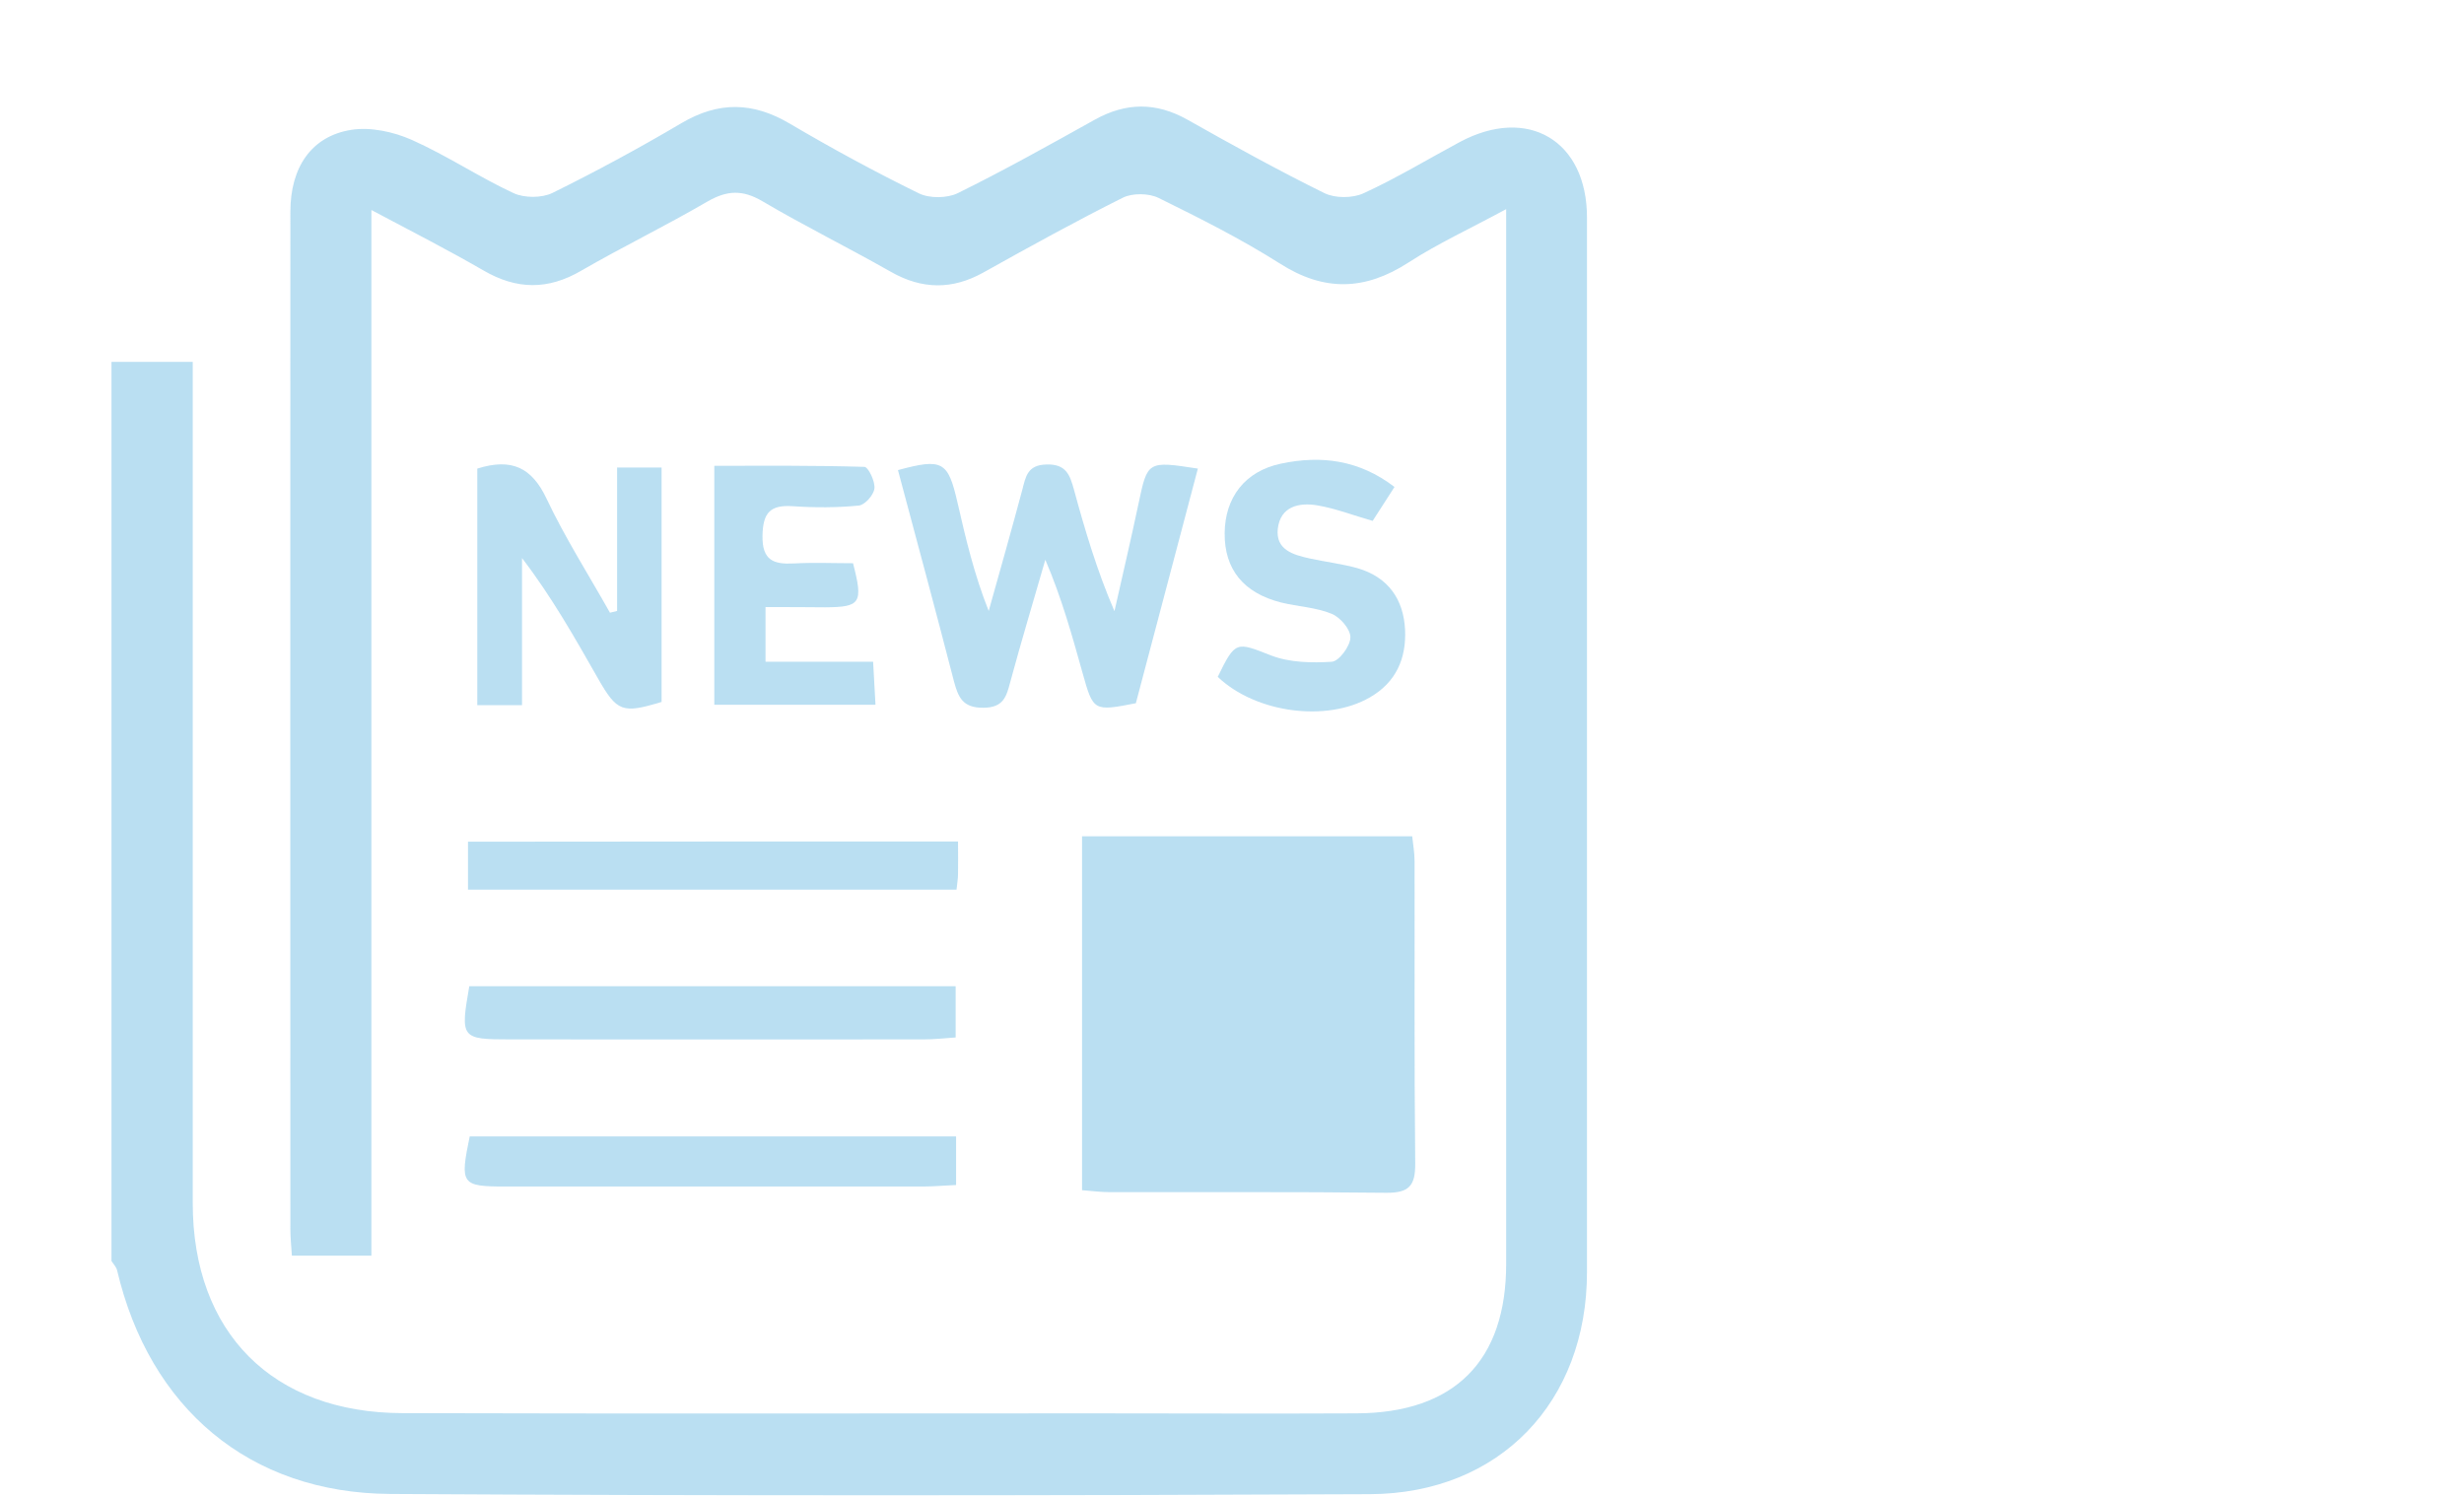 <?xml version="1.0" encoding="utf-8"?>
<!-- Generator: Adobe Illustrator 24.3.0, SVG Export Plug-In . SVG Version: 6.00 Build 0)  -->
<svg version="1.1" id="レイヤー_1" xmlns="http://www.w3.org/2000/svg" xmlns:xlink="http://www.w3.org/1999/xlink" x="0px"
	 y="0px" viewBox="0 0 114.04 69.23" style="enable-background:new 0 0 114.04 69.23;" xml:space="preserve">
<style type="text/css">
	.st0{opacity:0.7;}
	.st1{fill:#9CD1ED;}
</style>
<g class="st0">
	<path class="st1" d="M5.16,16.75c1.19,0,2.38,0,3.76,0c0,0.73,0,1.29,0,1.85c0,12.36,0,24.72,0,37.08c0,5.99,3.68,9.72,9.72,9.73
		c10.67,0.03,21.34,0.01,32.01,0.01c4.05,0,8.09,0.02,12.14,0c4.53-0.02,6.92-2.43,6.92-6.92c0-15.6,0-31.21,0-46.81
		c0-0.56,0-1.13,0-2.01c-1.68,0.91-3.16,1.59-4.52,2.47c-2.01,1.3-3.9,1.36-5.95,0.05c-1.8-1.14-3.71-2.1-5.62-3.04
		c-0.45-0.22-1.21-0.23-1.65-0.01c-2.18,1.09-4.32,2.27-6.45,3.46c-1.45,0.81-2.85,0.79-4.29-0.03c-1.97-1.12-4-2.12-5.95-3.27
		c-0.92-0.54-1.64-0.5-2.54,0.02c-1.92,1.12-3.92,2.09-5.84,3.2c-1.54,0.9-2.99,0.88-4.52-0.01c-1.64-0.95-3.33-1.81-5.19-2.8
		c0,16.24,0,32.26,0,48.4c-1.28,0-2.44,0-3.68,0c-0.03-0.45-0.07-0.85-0.07-1.24c0-15.69-0.01-31.39,0-47.08
		c0-2.06,0.98-3.5,2.82-3.79c0.89-0.14,1.95,0.09,2.79,0.46c1.62,0.72,3.11,1.72,4.72,2.47c0.5,0.23,1.31,0.23,1.8-0.01
		c2.03-1,4.02-2.08,5.97-3.23c1.71-1.01,3.3-0.99,5.01,0.02c1.95,1.15,3.94,2.23,5.98,3.23c0.49,0.24,1.31,0.23,1.8-0.01
		c2.15-1.06,4.24-2.23,6.34-3.4c1.44-0.8,2.83-0.82,4.29,0c2.09,1.18,4.19,2.34,6.34,3.4c0.49,0.24,1.29,0.24,1.8,0.01
		c1.53-0.7,2.98-1.58,4.47-2.38c3.15-1.68,5.88-0.06,5.88,3.5c0,16.27,0,32.54,0,48.81c0,6-4.03,10.25-10.04,10.28
		c-15.11,0.07-30.23,0.08-45.35-0.01C11.53,69.11,6.92,65.17,5.42,58.8c-0.04-0.16-0.17-0.29-0.26-0.43
		C5.16,44.49,5.16,30.62,5.16,16.75z"/>
	<path class="st1" d="M50.08,55.09c0-5.54,0-10.9,0-16.38c5.08,0,10.12,0,15.28,0c0.04,0.38,0.11,0.76,0.11,1.14
		c0.01,4.67-0.02,9.33,0.03,14c0.01,1.04-0.29,1.37-1.35,1.36c-4.26-0.05-8.53-0.02-12.8-0.03C50.96,55.18,50.57,55.13,50.08,55.09z
		"/>
	<path class="st1" d="M55.44,21.69c-0.98,3.7-1.93,7.29-2.87,10.86c-1.95,0.38-1.97,0.37-2.46-1.38c-0.49-1.75-0.97-3.49-1.73-5.26
		c-0.54,1.88-1.11,3.76-1.62,5.65c-0.18,0.68-0.31,1.19-1.24,1.2c-0.97,0.01-1.17-0.49-1.37-1.23c-0.84-3.26-1.72-6.51-2.59-9.77
		c2.07-0.56,2.32-0.41,2.76,1.52c0.38,1.66,0.77,3.32,1.44,5c0.52-1.86,1.05-3.72,1.55-5.59c0.16-0.61,0.23-1.17,1.12-1.19
		c0.92-0.03,1.09,0.49,1.28,1.18c0.51,1.87,1.06,3.73,1.87,5.61c0.37-1.65,0.76-3.3,1.11-4.96C53.11,21.34,53.1,21.33,55.44,21.69z"
		/>
	<path class="st1" d="M22.09,21.69c1.59-0.5,2.52-0.05,3.2,1.38c0.86,1.82,1.95,3.53,2.94,5.29c0.11-0.03,0.22-0.05,0.33-0.08
		c0-2.18,0-4.36,0-6.64c0.78,0,1.37,0,2.06,0c0,3.61,0,7.23,0,10.85c-1.81,0.55-2.06,0.46-2.94-1.08c-1.07-1.88-2.13-3.76-3.52-5.58
		c0,2.25,0,4.5,0,6.81c-0.81,0-1.41,0-2.07,0C22.09,28.95,22.09,25.34,22.09,21.69z"/>
	<path class="st1" d="M21.72,45.65c7.5,0,14.95,0,22.51,0c0,0.75,0,1.48,0,2.37c-0.46,0.03-0.96,0.09-1.47,0.09
		c-6.39,0.01-12.77,0-19.16,0C21.34,48.11,21.3,48.06,21.72,45.65z"/>
	<path class="st1" d="M64.54,22.54c-0.36,0.56-0.69,1.07-1.01,1.57c-0.91-0.26-1.73-0.58-2.57-0.72c-0.84-0.14-1.7,0.05-1.82,1.08
		c-0.11,0.98,0.71,1.21,1.48,1.38c0.74,0.16,1.49,0.25,2.21,0.45c1.41,0.41,2.13,1.43,2.2,2.85c0.06,1.32-0.41,2.43-1.63,3.13
		c-2.01,1.16-5.29,0.72-7.04-0.95c0.82-1.69,0.86-1.62,2.47-0.99c0.86,0.33,1.88,0.35,2.81,0.29c0.33-0.02,0.85-0.72,0.86-1.12
		c0.01-0.38-0.47-0.94-0.87-1.1c-0.73-0.3-1.55-0.33-2.33-0.52c-1.75-0.44-2.63-1.54-2.62-3.2c0.01-1.65,0.93-2.88,2.61-3.23
		C61.13,21.07,62.9,21.28,64.54,22.54z"/>
	<path class="st1" d="M35.43,28.1c0,0.97,0,1.7,0,2.53c1.68,0,3.26,0,4.98,0c0.04,0.69,0.07,1.28,0.11,1.99c-2.54,0-4.95,0-7.46,0
		c0-3.61,0-7.22,0-11.06c2.3,0,4.62-0.02,6.95,0.05c0.18,0.01,0.5,0.68,0.46,1c-0.03,0.3-0.44,0.76-0.72,0.79
		c-1.01,0.1-2.04,0.1-3.06,0.03c-1.04-0.07-1.38,0.3-1.4,1.36c-0.02,1.15,0.51,1.34,1.46,1.29c0.92-0.05,1.84-0.01,2.73-0.01
		c0.48,1.85,0.35,2.03-1.29,2.04C37.31,28.1,36.43,28.1,35.43,28.1z"/>
	<path class="st1" d="M44.34,38.95c0,0.62,0.01,1.07,0,1.51c0,0.21-0.04,0.43-0.07,0.72c-7.53,0-15.02,0-22.61,0
		c0-0.73,0-1.45,0-2.22C29.23,38.95,36.71,38.95,44.34,38.95z"/>
	<path class="st1" d="M21.74,52.6c7.46,0,14.94,0,22.51,0c0,0.73,0,1.41,0,2.25c-0.52,0.02-1.03,0.07-1.54,0.07
		c-6.44,0-12.87,0-19.31,0C21.35,54.92,21.28,54.82,21.74,52.6z"/>
</g>
</svg>
